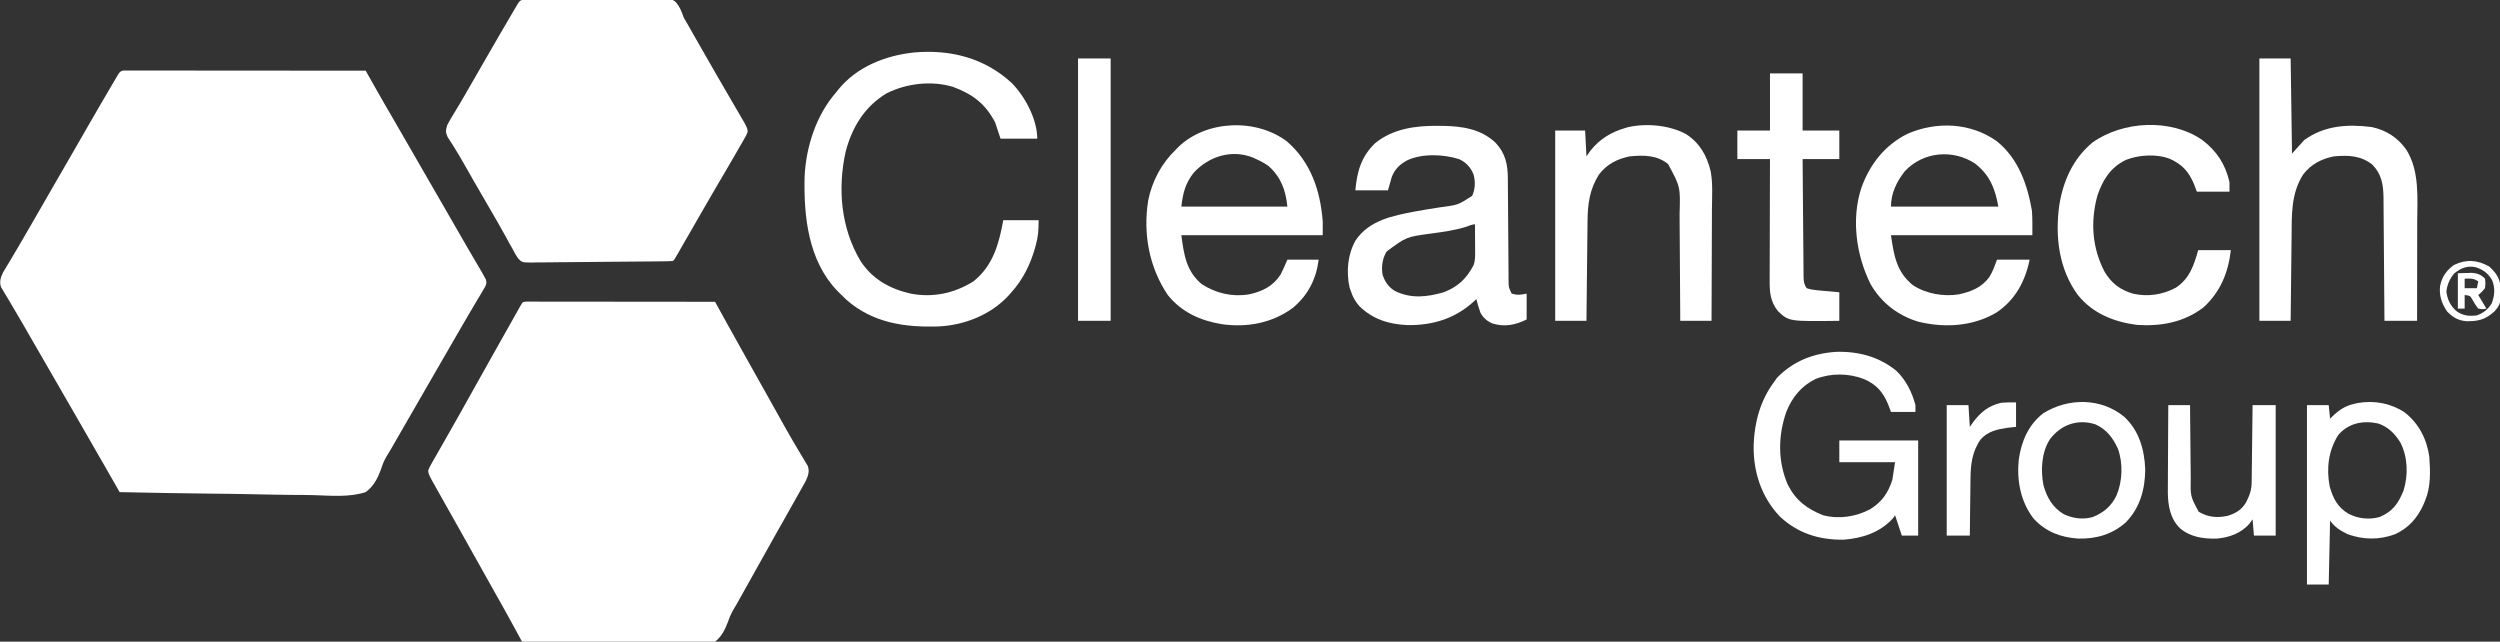<?xml version="1.0" encoding="UTF-8"?>
<svg version="1.1" xmlns="http://www.w3.org/2000/svg" width="1839" height="472">
<rect width="100%" height="100%" fill="#333333" stroke="none"/>
<path d="M0 0 C1.046 0.004 1.046 0.004 2.114 0.009 C3.217 0.008 3.217 0.008 4.343 0.006 C6.828 0.005 9.312 0.01 11.797 0.016 C13.57 0.016 15.344 0.016 17.117 0.015 C21.948 0.015 26.778 0.021 31.608 0.028 C36.651 0.034 41.693 0.035 46.735 0.036 C56.29 0.039 65.845 0.047 75.401 0.057 C86.276 0.068 97.151 0.074 108.026 0.079 C130.404 0.089 152.782 0.107 175.16 0.129 C175.534 0.792 175.908 1.454 176.293 2.137 C178.003 5.166 179.714 8.194 181.424 11.222 C182.013 12.265 182.601 13.307 183.207 14.381 C187.074 21.226 190.982 28.042 194.972 34.817 C200.094 43.554 205.146 52.329 210.16 61.129 C215.113 69.823 220.103 78.494 225.16 87.129 C230.559 96.349 235.88 105.612 241.166 114.897 C246.637 124.506 252.184 134.067 257.82 143.58 C258.363 144.503 258.905 145.425 259.464 146.375 C259.939 147.176 260.413 147.977 260.901 148.803 C261.317 149.57 261.732 150.338 262.16 151.129 C262.603 151.935 263.046 152.74 263.502 153.57 C264.16 156.129 264.16 156.129 263.156 158.854 C262.571 159.836 261.985 160.817 261.382 161.828 C260.731 162.942 260.08 164.055 259.41 165.202 C258.681 166.407 257.952 167.612 257.222 168.817 C256.48 170.073 255.74 171.33 255.002 172.588 C253.479 175.178 251.946 177.763 250.407 180.344 C247.073 185.944 243.841 191.602 240.597 197.254 C239.357 199.403 238.116 201.551 236.875 203.699 C233.133 210.174 229.396 216.651 225.66 223.129 C224.41 225.296 223.16 227.462 221.91 229.629 C221.291 230.702 220.672 231.774 220.035 232.879 C218.16 236.129 216.285 239.379 214.41 242.629 C213.481 244.238 213.481 244.238 212.534 245.88 C211.286 248.044 210.038 250.207 208.789 252.37 C205.636 257.835 202.485 263.301 199.339 268.77 C198.702 269.877 198.065 270.984 197.408 272.125 C196.228 274.174 195.05 276.223 193.873 278.274 C192.732 280.255 191.549 282.212 190.328 284.145 C188.53 287.183 187.445 290.187 186.36 293.542 C183.857 300.227 181.01 305.823 175.16 310.129 C163.165 314.031 149.732 312.759 137.292 312.36 C132.255 312.221 127.217 312.209 122.178 312.183 C112.652 312.115 103.132 311.935 93.609 311.714 C82.761 311.467 71.913 311.346 61.062 311.236 C38.758 311.007 16.459 310.62 -5.84 310.129 C-6.285 309.35 -6.73 308.57 -7.189 307.767 C-8.879 304.807 -10.57 301.847 -12.261 298.887 C-12.985 297.619 -13.71 296.351 -14.434 295.082 C-21.247 283.15 -28.107 271.244 -34.981 259.347 C-38.103 253.942 -41.222 248.536 -44.34 243.129 C-45.59 240.962 -46.84 238.796 -48.09 236.629 C-50.59 232.296 -53.09 227.962 -55.59 223.629 C-56.209 222.556 -56.828 221.483 -57.466 220.378 C-58.714 218.215 -59.961 216.053 -61.209 213.89 C-65.011 207.299 -68.815 200.709 -72.621 194.12 C-73.88 191.939 -75.137 189.756 -76.391 187.571 C-79.38 182.368 -82.396 177.184 -85.485 172.039 C-86.335 170.604 -86.335 170.604 -87.203 169.14 C-88.263 167.352 -89.337 165.571 -90.425 163.8 C-90.892 163.006 -91.359 162.212 -91.84 161.395 C-92.253 160.712 -92.665 160.029 -93.09 159.325 C-94.413 155.453 -93.375 152.267 -91.68 148.657 C-91.194 147.849 -90.708 147.04 -90.207 146.207 C-89.381 144.813 -89.381 144.813 -88.538 143.391 C-87.936 142.397 -87.335 141.403 -86.715 140.379 C-85.429 138.215 -84.144 136.051 -82.86 133.887 C-82.194 132.771 -81.528 131.655 -80.843 130.505 C-77.647 125.117 -74.525 119.686 -71.403 114.254 C-70.144 112.069 -68.885 109.884 -67.625 107.699 C-67 106.614 -66.375 105.529 -65.731 104.411 C-62.603 98.982 -59.472 93.556 -56.34 88.129 C-55.09 85.962 -53.84 83.796 -52.59 81.629 C-48.84 75.129 -48.84 75.129 -45.09 68.629 C-44.471 67.556 -43.852 66.483 -43.215 65.378 C-41.967 63.215 -40.718 61.051 -39.47 58.888 C-36.316 53.423 -33.165 47.957 -30.02 42.488 C-23.881 31.821 -17.717 21.169 -11.465 10.567 C-10.911 9.626 -10.358 8.685 -9.787 7.716 C-9.281 6.861 -8.775 6.006 -8.254 5.125 C-7.81 4.374 -7.366 3.623 -6.909 2.85 C-4.947 -0.309 -3.655 0.012 0 0 Z " fill="#FFFFFF" transform="translate(93.84,51.871)"/>
<path d="M0 0 C1.558 0.001 1.558 0.001 3.148 0.003 C4.93 0.001 4.93 0.001 6.747 -0.001 C8.72 0.004 8.72 0.004 10.732 0.01 C12.121 0.01 13.51 0.01 14.9 0.009 C18.683 0.009 22.465 0.015 26.248 0.022 C30.197 0.028 34.147 0.028 38.096 0.03 C45.579 0.033 53.063 0.041 60.546 0.051 C69.063 0.062 77.581 0.068 86.098 0.073 C103.624 0.083 121.149 0.101 138.675 0.123 C139.125 0.941 139.576 1.758 140.04 2.601 C141.743 5.692 143.446 8.784 145.15 11.875 C145.882 13.202 146.613 14.529 147.344 15.856 C151.929 24.18 156.546 32.484 161.237 40.748 C165.928 49.015 170.567 57.309 175.175 65.623 C179.874 74.098 184.595 82.561 189.362 90.998 C189.883 91.924 190.404 92.85 190.941 93.804 C193.633 98.575 196.372 103.31 199.187 108.01 C199.751 108.963 200.315 109.917 200.897 110.899 C201.97 112.708 203.056 114.509 204.158 116.3 C204.635 117.109 205.113 117.918 205.605 118.752 C206.03 119.454 206.455 120.156 206.893 120.879 C208.334 125.014 207.079 128.247 205.299 132.101 C204.717 133.138 204.134 134.176 203.534 135.244 C203.216 135.817 202.898 136.389 202.57 136.979 C201.53 138.844 200.478 140.702 199.425 142.561 C198.692 143.869 197.961 145.177 197.23 146.486 C195.395 149.766 193.55 153.04 191.699 156.312 C190.214 158.939 188.732 161.568 187.249 164.197 C185.682 166.972 184.114 169.746 182.541 172.517 C178.375 179.862 174.268 187.238 170.175 194.623 C165.452 203.139 160.713 211.644 155.925 220.123 C155.455 220.956 154.985 221.79 154.501 222.648 C153.537 224.352 152.54 226.037 151.512 227.703 C150.027 230.468 149.056 232.853 148.067 235.794 C145.909 241.44 143.512 246.332 138.675 250.123 C129.342 253.416 118.645 252.395 108.886 252.05 C104.936 251.93 100.986 251.92 97.034 251.897 C89.566 251.838 82.104 251.683 74.638 251.491 C66.134 251.278 57.629 251.174 49.122 251.079 C31.636 250.881 14.156 250.547 -3.325 250.123 C-3.843 249.172 -3.843 249.172 -4.371 248.202 C-5.95 245.306 -7.528 242.409 -9.107 239.512 C-9.65 238.515 -10.193 237.518 -10.753 236.491 C-14.325 229.939 -17.937 223.416 -21.638 216.936 C-26.415 208.525 -31.136 200.084 -35.825 191.623 C-40.456 183.269 -45.114 174.932 -49.825 166.623 C-54.418 158.51 -59.004 150.394 -63.555 142.257 C-64.229 141.053 -64.906 139.849 -65.584 138.646 C-66.528 136.971 -67.466 135.291 -68.403 133.611 C-68.944 132.648 -69.484 131.684 -70.041 130.691 C-72.153 126.468 -72.153 126.468 -72.325 124.123 C-71.268 121.555 -71.268 121.555 -69.599 118.635 C-68.986 117.548 -68.373 116.461 -67.741 115.342 C-67.061 114.165 -66.381 112.988 -65.7 111.811 C-65.006 110.589 -64.312 109.366 -63.62 108.143 C-62.208 105.651 -60.789 103.163 -59.363 100.679 C-57.017 96.589 -54.698 92.485 -52.38 88.378 C-51.336 86.528 -50.29 84.679 -49.243 82.831 C-45.062 75.451 -40.937 68.041 -36.825 60.623 C-30.598 49.392 -24.305 38.201 -17.971 27.03 C-16.196 23.895 -14.428 20.755 -12.661 17.615 C-12.061 16.55 -11.461 15.485 -10.843 14.388 C-9.685 12.332 -8.529 10.275 -7.373 8.218 C-6.857 7.302 -6.341 6.387 -5.809 5.443 C-5.124 4.225 -5.124 4.225 -4.426 2.983 C-2.747 0.145 -2.747 0.145 0 0 Z " fill="#FFFFFF" transform="translate(387.325,221.877)"/>
<path d="M0 0 C0.932 -0.02 1.864 -0.04 2.825 -0.061 C3.856 -0.078 4.887 -0.095 5.949 -0.112 C7.029 -0.133 8.109 -0.154 9.221 -0.176 C19.199 -0.359 29.179 -0.465 39.158 -0.548 C45.867 -0.604 52.574 -0.684 59.281 -0.828 C65.76 -0.964 72.237 -1.037 78.717 -1.065 C81.187 -1.086 83.656 -1.13 86.124 -1.197 C104.948 -1.686 104.948 -1.686 109.465 1.443 C112.676 4.878 114.105 8.808 115.682 13.208 C116.896 15.389 118.143 17.553 119.436 19.688 C120.707 21.923 121.977 24.158 123.244 26.395 C124.649 28.866 126.056 31.336 127.463 33.805 C127.816 34.425 128.169 35.046 128.532 35.684 C132.079 41.914 135.659 48.125 139.244 54.333 C139.848 55.38 140.452 56.428 141.075 57.508 C143.988 62.558 146.909 67.603 149.849 72.638 C151.25 75.039 152.648 77.443 154.045 79.846 C155.034 81.545 156.029 83.24 157.024 84.935 C157.62 85.961 158.216 86.987 158.83 88.044 C159.358 88.946 159.885 89.849 160.429 90.78 C162.489 94.774 162.489 94.774 162.682 97.208 C161.669 99.687 161.669 99.687 160.068 102.469 C159.485 103.497 158.902 104.524 158.301 105.582 C157.663 106.676 157.026 107.769 156.369 108.895 C155.722 110.026 155.075 111.158 154.408 112.323 C152.513 115.626 150.601 118.919 148.682 122.208 C148.217 123.005 147.753 123.802 147.274 124.624 C145.314 127.982 143.338 131.332 141.354 134.676 C138.022 140.306 134.76 145.977 131.494 151.645 C130.866 152.734 130.238 153.823 129.592 154.946 C126.554 160.217 123.519 165.49 120.487 170.765 C119.096 173.185 117.704 175.603 116.312 178.022 C115.321 179.746 114.331 181.471 113.341 183.196 C112.744 184.232 112.148 185.269 111.533 186.337 C111.005 187.255 110.478 188.174 109.934 189.12 C108.682 191.208 108.682 191.208 107.682 192.208 C106.241 192.323 104.795 192.37 103.35 192.389 C102.415 192.403 101.48 192.417 100.516 192.432 C98.965 192.448 98.965 192.448 97.382 192.464 C96.299 192.479 95.216 192.493 94.101 192.508 C83.433 192.643 72.765 192.711 62.097 192.767 C56.041 192.799 49.986 192.854 43.931 192.942 C37.439 193.034 30.949 193.083 24.456 193.101 C21.98 193.115 19.503 193.144 17.027 193.19 C13.56 193.25 10.096 193.255 6.628 193.245 C5.604 193.276 4.58 193.307 3.525 193.339 C-3.29 193.239 -3.29 193.239 -6.246 190.274 C-7.802 187.977 -9.087 185.692 -10.318 183.208 C-11.074 181.881 -11.833 180.556 -12.6 179.235 C-13.342 177.873 -14.082 176.51 -14.818 175.145 C-18.747 167.973 -22.806 160.887 -26.943 153.833 C-30.813 147.233 -34.665 140.624 -38.455 133.977 C-38.801 133.371 -39.147 132.764 -39.504 132.139 C-41.229 129.11 -42.952 126.08 -44.67 123.048 C-47.491 118.085 -50.317 113.141 -53.365 108.313 C-53.799 107.622 -54.233 106.931 -54.68 106.22 C-55.775 104.5 -56.891 102.794 -58.01 101.091 C-59.654 97.468 -59.514 95.982 -58.318 92.208 C-57.017 89.697 -55.682 87.351 -54.193 84.958 C-53.277 83.442 -52.361 81.925 -51.447 80.407 C-50.695 79.164 -50.695 79.164 -49.928 77.897 C-46.932 72.892 -44.038 67.827 -41.131 62.77 C-39.838 60.527 -38.545 58.283 -37.252 56.04 C-34.659 51.538 -32.069 47.035 -29.479 42.532 C-23.346 31.876 -17.189 21.236 -10.943 10.645 C-10.39 9.705 -9.836 8.764 -9.265 7.795 C-8.759 6.94 -8.254 6.085 -7.732 5.204 C-7.289 4.453 -6.845 3.702 -6.387 2.928 C-4.495 -0.118 -3.543 0.069 0 0 Z " fill="#FFFFFF" transform="translate(387.318,-0.208)"/>
<path d="M0 0 C9.691 9.873 18.66 26.602 18.66 40.828 C9.75 40.828 0.84 40.828 -8.34 40.828 C-10.32 34.888 -10.32 34.888 -12.34 28.828 C-19.573 15.019 -28.904 8.117 -43.277 2.727 C-59.185 -2.002 -77.479 0.096 -92.215 7.516 C-108.362 17.257 -117.563 32.403 -122.27 50.379 C-128.312 77.628 -125.769 106.615 -111.34 130.828 C-102.628 144.194 -89.625 151.416 -74.34 154.828 C-58.093 157.928 -42.318 154.618 -28.34 145.828 C-13.898 134.431 -9.506 118.241 -6.34 100.828 C2.24 100.828 10.82 100.828 19.66 100.828 C19.66 107.833 19.403 112.445 17.66 118.891 C17.331 120.116 17.331 120.116 16.996 121.367 C13.589 133.32 8.063 144.591 -0.34 153.828 C-1.055 154.647 -1.771 155.465 -2.508 156.309 C-15.588 170.413 -34.853 178.06 -53.94 178.949 C-78.684 179.777 -102.248 176.403 -121.59 159.453 C-123.192 157.931 -124.776 156.389 -126.34 154.828 C-127.388 153.798 -127.388 153.798 -128.457 152.746 C-149.746 130.422 -153.151 98.361 -152.476 69.017 C-151.535 46.982 -143.982 23.562 -129.34 6.828 C-128.822 6.168 -128.303 5.508 -127.77 4.828 C-114.161 -12.001 -93.265 -20.257 -72.277 -22.547 C-45.385 -24.979 -20.057 -18.618 0 0 Z " fill="#FFFFFF" transform="translate(744.34,61.172)"/>
<path d="M0 0 C1.265 0.008 2.53 0.015 3.833 0.023 C18.129 0.274 31.802 2.201 42.68 12.355 C50.129 20.346 51.764 28.384 51.799 39.112 C51.805 39.974 51.812 40.836 51.819 41.725 C51.833 43.592 51.845 45.459 51.855 47.326 C51.871 50.281 51.894 53.235 51.92 56.19 C51.99 64.588 52.051 72.987 52.102 81.385 C52.134 86.527 52.175 91.668 52.222 96.808 C52.238 98.767 52.25 100.726 52.259 102.685 C52.271 105.421 52.295 108.157 52.322 110.893 C52.323 111.703 52.323 112.513 52.324 113.347 C52.324 118.734 52.324 118.734 54.625 123.438 C58.898 124.672 61.139 124.335 65.625 123.438 C65.625 129.708 65.625 135.977 65.625 142.438 C57.467 146.517 49.243 148.188 40.312 145.312 C36.388 143.596 33.677 141.207 31.625 137.438 C30.407 134.151 29.453 130.842 28.625 127.438 C27.968 128.074 27.968 128.074 27.297 128.723 C13.2 141.759 -3.159 146.803 -22.012 146.586 C-35.626 145.985 -47.377 142.383 -57.312 132.766 C-60.167 129.544 -61.967 126.489 -63.375 122.438 C-63.788 121.282 -64.2 120.127 -64.625 118.938 C-67.186 107.261 -66.069 94.681 -60.188 84.25 C-50.068 69.414 -33.045 66.154 -16.516 63.008 C-10.233 61.867 -3.934 60.821 2.38 59.869 C15.22 58.2 15.22 58.2 25.625 51.438 C27.832 46.137 28.024 41.089 26.512 35.578 C24.418 30.523 21.054 26.829 16.062 24.562 C4.681 20.838 -11.405 20.177 -22.375 25.438 C-27.862 28.486 -31.389 31.841 -33.641 37.77 C-33.965 38.918 -34.29 40.067 -34.625 41.25 C-35.203 43.292 -35.78 45.334 -36.375 47.438 C-44.295 47.438 -52.215 47.438 -60.375 47.438 C-59.11 33.519 -56.07 22.619 -45.812 12.75 C-32.852 2.151 -16.23 -0.137 0 0 Z M21.07 74.281 C12.653 76.892 4.121 78.044 -4.587 79.219 C-22.915 81.686 -22.915 81.686 -37.375 92.438 C-40.51 97.628 -41.31 103.483 -40.375 109.438 C-38.63 114.738 -36.163 118.431 -31.375 121.438 C-19.434 127.299 -7.872 125.998 4.625 122.438 C15.15 118.326 21.428 112.425 26.625 102.438 C27.724 99.14 27.739 96.708 27.723 93.238 C27.719 92.03 27.716 90.821 27.713 89.576 C27.705 88.314 27.696 87.051 27.688 85.75 C27.683 84.476 27.678 83.202 27.674 81.889 C27.662 78.738 27.646 75.588 27.625 72.438 C25.449 72.438 23.095 73.609 21.07 74.281 Z " fill="#FFFFFF" transform="translate(1057.375,92.562)"/>
<path d="M0 0 C15.712 12.766 22.304 31.561 25.688 50.938 C26.149 56.941 26 62.978 26 69 C-8.32 69 -42.64 69 -78 69 C-75.867 83.932 -73.891 96.12 -61.812 105.812 C-52.181 112.11 -39.366 114.332 -28.105 112.539 C-19.05 110.563 -11.032 107.42 -5.562 99.625 C-2.982 95.512 -1.78 91.747 0 87 C7.92 87 15.84 87 24 87 C20.723 102.997 13.408 116.608 -0.375 125.875 C-17.743 136.141 -38.482 137.388 -57.843 132.634 C-72.808 128.236 -85.266 118.554 -93 105 C-103.658 83.609 -107.322 57.055 -99.723 34.003 C-93.517 16.814 -82.567 2.809 -65.957 -5.527 C-44.526 -14.898 -19.238 -13.868 0 0 Z M-67.82 21.953 C-73.808 29.595 -78 38.152 -78 48 C-51.93 48 -25.86 48 1 48 C-1.432 34.625 -5.243 24.939 -15.977 16.434 C-32.288 5.549 -54.326 7.475 -67.82 21.953 Z " fill="#FFFFFF" transform="translate(1469,104)"/>
<path d="M0 0 C17.5 15.195 24.55 36.278 26.234 58.891 C26.234 62.191 26.234 65.491 26.234 68.891 C-8.086 68.891 -42.406 68.891 -77.766 68.891 C-75.838 83.35 -74.191 95.338 -62.766 104.891 C-52.27 111.707 -40.184 114.489 -27.82 112.391 C-18.048 110.235 -10.362 106.419 -4.766 97.891 C-2.917 94.276 -1.339 90.64 0.234 86.891 C7.824 86.891 15.414 86.891 23.234 86.891 C21.454 101.133 15.469 112.952 4.359 122.266 C-10.753 133.548 -29.401 136.992 -47.945 134.359 C-63.737 131.774 -77.507 125.626 -87.766 112.891 C-101.546 92.335 -106.03 67.702 -102.148 43.277 C-99.256 28.97 -92.284 15.942 -81.766 5.891 C-81.153 5.259 -80.541 4.627 -79.91 3.977 C-59.345 -15.93 -22.462 -17.132 0 0 Z M-68.516 22.77 C-74.799 30.546 -76.667 38 -77.766 47.891 C-52.026 47.891 -26.286 47.891 0.234 47.891 C-0.968 35.864 -4.496 26.042 -13.766 17.891 C-16.639 15.877 -19.568 14.326 -22.766 12.891 C-23.441 12.571 -24.117 12.251 -24.812 11.922 C-40.555 5.53 -57.328 10.757 -68.516 22.77 Z " fill="#FFFFFF" transform="translate(946.766,104.109)"/>
<path d="M0 0 C7.59 0 15.18 0 23 0 C23.33 23.1 23.66 46.2 24 70 C28.455 65.05 28.455 65.05 33 60 C47.928 49.252 64.943 48.217 82.727 50.473 C93.287 52.751 101.749 58.192 108 67 C118.043 82.777 116.145 102.948 116.098 120.832 C116.096 122.921 116.094 125.01 116.093 127.099 C116.09 132.555 116.08 138.011 116.069 143.467 C116.058 149.052 116.054 154.636 116.049 160.221 C116.038 171.147 116.021 182.074 116 193 C108.08 193 100.16 193 92 193 C91.97 188.618 91.97 188.618 91.94 184.147 C91.873 174.476 91.795 164.805 91.712 155.133 C91.663 149.272 91.616 143.411 91.578 137.549 C91.541 131.889 91.495 126.228 91.442 120.568 C91.423 118.412 91.408 116.256 91.397 114.101 C91.38 111.073 91.351 108.046 91.319 105.018 C91.317 104.134 91.315 103.25 91.312 102.339 C91.185 92.811 89.902 84.947 83 78 C74.437 71.364 65.487 71.099 55 72 C45.787 73.756 37.977 77.81 32.219 85.324 C23.149 99.485 23.842 115.265 23.684 131.477 C23.663 133.256 23.642 135.035 23.621 136.815 C23.566 141.467 23.516 146.119 23.468 150.772 C23.417 155.531 23.362 160.291 23.307 165.051 C23.2 174.367 23.098 183.684 23 193 C15.41 193 7.82 193 0 193 C0 129.31 0 65.62 0 0 Z " fill="#FFFFFF" transform="translate(1662,43)"/>
<path d="M0 0 C10.064 6.542 15.288 15.835 18.061 27.287 C19.754 36.55 19.046 46.3 18.98 55.672 C18.975 58.031 18.971 60.391 18.968 62.75 C18.956 68.925 18.927 75.099 18.893 81.274 C18.863 87.589 18.849 93.904 18.834 100.219 C18.802 112.583 18.749 124.948 18.688 137.312 C11.098 137.312 3.507 137.312 -4.312 137.312 C-4.327 134.401 -4.342 131.49 -4.357 128.491 C-4.407 118.844 -4.474 109.197 -4.548 99.55 C-4.593 93.704 -4.632 87.858 -4.659 82.012 C-4.685 76.365 -4.726 70.717 -4.776 65.07 C-4.792 62.922 -4.804 60.773 -4.81 58.625 C-4.199 38.798 -4.199 38.798 -13.258 21.973 C-21.471 15.337 -31.255 15.353 -41.312 16.312 C-50.524 18.112 -58.372 22.093 -64.094 29.672 C-70.961 40.511 -72.419 51.272 -72.518 63.862 C-72.533 65.063 -72.533 65.063 -72.548 66.289 C-72.579 68.902 -72.604 71.516 -72.629 74.129 C-72.65 75.955 -72.671 77.78 -72.692 79.606 C-72.747 84.385 -72.796 89.164 -72.845 93.943 C-72.895 98.83 -72.951 103.717 -73.006 108.604 C-73.113 118.173 -73.214 127.743 -73.312 137.312 C-80.903 137.312 -88.493 137.312 -96.312 137.312 C-96.312 91.112 -96.312 44.913 -96.312 -2.688 C-89.052 -2.688 -81.793 -2.688 -74.312 -2.688 C-73.983 3.583 -73.653 9.852 -73.312 16.312 C-72.384 14.992 -71.456 13.672 -70.5 12.312 C-63.611 3.51 -54.967 -1.631 -44.312 -4.688 C-43.403 -4.95 -43.403 -4.95 -42.474 -5.218 C-28.938 -8.158 -12.117 -6.617 0 0 Z " fill="#FFFFFF" transform="translate(1240.312,98.688)"/>
<path d="M0 0 C10.632 8.063 17.063 17.921 20 31 C20 33.31 20 35.62 20 38 C12.08 38 4.16 38 -4 38 C-4.681 36.185 -5.361 34.37 -6.062 32.5 C-9.952 23.275 -14.576 18.134 -23.668 13.91 C-33.61 10.03 -46.531 10.823 -56.352 14.684 C-67.65 20.299 -73.222 29.306 -77.188 41.02 C-82.405 60.158 -81.006 79.516 -71.816 97.012 C-66.682 105.459 -60.435 110.23 -51 113 C-40.16 115.484 -29.153 113.851 -19.391 108.602 C-9.25 101.808 -6.204 92.215 -3 81 C4.92 81 12.84 81 21 81 C19.17 97.473 13.35 111.603 1 123 C-13.34 134.089 -30.199 137.151 -48 136 C-64.916 133.813 -80.468 127.655 -91.449 114.105 C-105.527 94.992 -108.379 70.993 -105.177 47.913 C-102.328 30.05 -95.054 13.8 -81 2 C-58.584 -14.176 -23.029 -15.981 0 0 Z " fill="#FFFFFF" transform="translate(1620,103)"/>
<path d="M0 0 C16.344 -0.565 31.882 3.452 44.66 13.973 C51.737 20.8 56.187 29.689 58.66 39.16 C58.66 40.81 58.66 42.46 58.66 44.16 C52.72 44.16 46.78 44.16 40.66 44.16 C39.98 42.345 39.299 40.53 38.598 38.66 C34.779 29.604 30.158 24.142 21.109 20.125 C9.708 15.634 -3.253 15.469 -14.723 19.898 C-25.205 24.952 -32.115 33.45 -36.34 44.16 C-42.434 61.749 -42.687 80.501 -35.242 97.695 C-29.392 109.257 -21.124 115.43 -9.34 120.16 C2.304 123.247 14.689 121.313 25.262 115.805 C34.059 110.317 38.472 103.952 41.66 94.16 C42.32 89.87 42.98 85.58 43.66 81.16 C30.13 81.16 16.6 81.16 2.66 81.16 C2.66 75.88 2.66 70.6 2.66 65.16 C21.8 65.16 40.94 65.16 60.66 65.16 C60.66 88.26 60.66 111.36 60.66 135.16 C56.7 135.16 52.74 135.16 48.66 135.16 C46.993 130.16 45.327 125.16 43.66 120.16 C43.206 120.841 42.753 121.521 42.285 122.223 C32.779 132.86 19.577 137.156 5.66 138.16 C-12.229 138.32 -27.833 133.515 -41.09 121.098 C-54.822 106.574 -60.809 87.921 -60.34 68.16 C-59.76 51.644 -55.335 35.495 -45.34 22.16 C-44.597 21.108 -43.855 20.056 -43.09 18.973 C-31.203 6.816 -16.715 1.144 0 0 Z " fill="#FFFFFF" transform="translate(1350.34,258.84)"/>
<path d="M0 0 C7.92 0 15.84 0 24 0 C24 13.86 24 27.72 24 42 C32.91 42 41.82 42 51 42 C51 48.93 51 55.86 51 63 C42.09 63 33.18 63 24 63 C24.085 74.944 24.179 86.887 24.288 98.83 C24.338 104.376 24.384 109.921 24.422 115.467 C24.459 120.816 24.505 126.165 24.558 131.515 C24.577 133.558 24.592 135.601 24.603 137.645 C24.62 140.501 24.649 143.358 24.681 146.214 C24.683 147.064 24.685 147.913 24.688 148.788 C24.744 152.696 24.784 154.676 27 158 C29.776 158.925 31.993 159.272 34.887 159.535 C35.732 159.614 36.577 159.693 37.448 159.774 C39.052 159.917 39.052 159.917 40.688 160.062 C44.091 160.372 47.494 160.681 51 161 C51 167.93 51 174.86 51 182 C13.975 182.46 13.975 182.46 6 175 C0.2 167.979 -0.297 160.836 -0.227 152.117 C-0.227 151.151 -0.228 150.184 -0.228 149.188 C-0.227 146.012 -0.211 142.836 -0.195 139.66 C-0.192 137.451 -0.189 135.241 -0.187 133.031 C-0.179 127.23 -0.159 121.428 -0.137 115.627 C-0.117 109.701 -0.108 103.775 -0.098 97.85 C-0.076 86.233 -0.041 74.617 0 63 C-7.92 63 -15.84 63 -24 63 C-24 56.07 -24 49.14 -24 42 C-16.08 42 -8.16 42 0 42 C0 28.14 0 14.28 0 0 Z " fill="#FFFFFF" transform="translate(1302,54)"/>
<path d="M0 0 C10.512 8.119 16.525 19.732 18.316 32.789 C19.066 43.505 19.515 54.722 15.316 64.789 C14.914 65.78 14.512 66.772 14.098 67.793 C9.55 77.886 3.043 85.291 -7.148 89.859 C-18.62 94.066 -30.195 93.85 -41.684 89.789 C-47.211 87.111 -50.968 84.744 -54.684 79.789 C-55.014 95.299 -55.344 110.809 -55.684 126.789 C-60.964 126.789 -66.244 126.789 -71.684 126.789 C-71.684 83.229 -71.684 39.669 -71.684 -5.211 C-66.404 -5.211 -61.124 -5.211 -55.684 -5.211 C-55.354 -1.911 -55.024 1.389 -54.684 4.789 C-54.138 4.246 -53.593 3.704 -53.031 3.145 C-47.891 -1.732 -43.619 -4.68 -36.684 -6.211 C-35.487 -6.484 -35.487 -6.484 -34.266 -6.762 C-22.304 -8.843 -10.177 -6.632 0 0 Z M-48.684 16.789 C-55.924 28.396 -57.456 41.211 -54.996 54.504 C-52.519 63.349 -49.147 70.038 -41.059 74.727 C-33.988 78.386 -25.786 79.263 -18.074 77.035 C-8.569 72.968 -4.548 67.212 -0.684 57.789 C2.932 46.292 2.538 33.021 -3.008 22.207 C-7.119 15.7 -11.911 10.786 -19.348 8.293 C-30.441 5.9 -41.151 8.007 -48.684 16.789 Z " fill="#FFFFFF" transform="translate(1768.684,303.211)"/>
<path d="M0 0 C7.92 0 15.84 0 24 0 C24 63.69 24 127.38 24 193 C16.08 193 8.16 193 0 193 C0 129.31 0 65.62 0 0 Z " fill="#FFFFFF" transform="translate(793,43)"/>
<path d="M0 0 C10.919 10.204 14.805 23.997 15.406 38.609 C15.285 53.219 11.65 66.63 1.375 77.375 C-8.496 86.399 -20.638 89.889 -33.844 89.555 C-46.71 88.723 -57.763 84.548 -66.656 74.914 C-76.3 62.477 -79.197 46.798 -77.625 31.375 C-75.652 17.904 -70.588 5.947 -59.625 -2.625 C-41.193 -14.081 -17.066 -14.113 0 0 Z M-54.625 16.375 C-60.956 26.139 -61.604 39.234 -59.445 50.371 C-57.001 59.322 -52.523 66.977 -44.34 71.691 C-37.467 74.817 -30.553 75.723 -23.211 73.715 C-15.177 70.526 -9.371 65.592 -5.688 57.75 C-1.326 47.429 -0.823 34.161 -4.652 23.547 C-8.228 15.563 -13.152 9.14 -21.312 5.5 C-34.224 1.354 -46.506 5.723 -54.625 16.375 Z " fill="#FFFFFF" transform="translate(1562.625,306.625)"/>
<path d="M0 0 C5.28 0 10.56 0 16 0 C16.015 1.982 16.029 3.965 16.044 6.008 C16.096 12.585 16.161 19.163 16.236 25.741 C16.28 29.726 16.32 33.711 16.346 37.696 C16.373 41.547 16.413 45.398 16.463 49.25 C16.48 50.713 16.491 52.177 16.498 53.64 C16.235 67.077 16.235 67.077 22.375 78.438 C29.206 82.504 35.775 83.101 43.539 81.465 C49.591 79.613 53.894 77.104 57.188 71.562 C59.856 66.317 61.248 62.581 61.319 56.649 C61.339 55.388 61.359 54.127 61.379 52.828 C61.391 51.462 61.403 50.096 61.414 48.73 C61.433 47.325 61.452 45.92 61.473 44.514 C61.524 40.827 61.564 37.14 61.601 33.452 C61.641 29.685 61.692 25.918 61.742 22.15 C61.839 14.767 61.922 7.384 62 0 C67.61 0 73.22 0 79 0 C79 31.68 79 63.36 79 96 C73.72 96 68.44 96 63 96 C62.67 92.04 62.34 88.08 62 84 C61.258 85.031 60.515 86.062 59.75 87.125 C53.621 94.304 44.614 97.477 35.43 98.203 C25.643 98.383 16.275 97.09 8.613 90.586 C1.35 83.445 -0.231 73.997 -0.341 64.142 C-0.351 61.153 -0.324 58.165 -0.293 55.176 C-0.287 53.577 -0.283 51.979 -0.28 50.38 C-0.269 46.209 -0.239 42.039 -0.206 37.868 C-0.175 33.598 -0.162 29.327 -0.146 25.057 C-0.114 16.704 -0.062 8.352 0 0 Z " fill="#FFFFFF" transform="translate(1595,298)"/>
<path d="M0 0 C0 5.94 0 11.88 0 18 C-3.156 18.34 -3.156 18.34 -6.375 18.688 C-13.879 19.794 -20.516 21.257 -25.84 26.977 C-32.394 36.046 -33.45 45.869 -33.512 56.789 C-33.53 57.973 -33.548 59.158 -33.566 60.378 C-33.62 64.127 -33.654 67.876 -33.688 71.625 C-33.721 74.181 -33.755 76.737 -33.791 79.293 C-33.876 85.529 -33.943 91.764 -34 98 C-39.61 98 -45.22 98 -51 98 C-51 66.32 -51 34.64 -51 2 C-45.72 2 -40.44 2 -35 2 C-34.505 9.92 -34.505 9.92 -34 18 C-33.154 16.804 -32.309 15.607 -31.438 14.375 C-25.945 7.09 -20.132 2.435 -11.062 0.312 C-7.393 -0.062 -3.689 0 0 0 Z " fill="#FFFFFF" transform="translate(1483,296)"/>
<path d="M0 0 C4.39 3.885 7.709 8.257 8.336 14.172 C8.483 27.648 8.483 27.648 4 33 C-2.624 39.064 -7.778 40.367 -16.699 40.277 C-22.889 39.757 -26.438 37.527 -30.812 33.25 C-34.887 27.196 -37.016 21.341 -36 14 C-34.62 7.524 -31.339 2.896 -26 -1 C-17.076 -5.446 -8.624 -4.873 0 0 Z M-25.812 5.25 C-29.124 9.413 -30.765 13.156 -31.438 18.438 C-30.708 24.375 -28.494 28.995 -23.938 32.938 C-19.11 36.327 -14.737 36.687 -9 36 C-4.209 34.282 -0.571 31.381 2 27 C4.107 21.055 4.561 15.948 2.168 10.043 C-0.753 4.934 -4.818 2.049 -10.438 0.438 C-16.665 -0.602 -20.999 1.399 -25.812 5.25 Z " fill="#FFFFFF" transform="translate(1831,196)"/>
<path d="M0 0 C2.207 -0.062 4.414 -0.124 6.688 -0.188 C8.55 -0.24 8.55 -0.24 10.449 -0.293 C14.496 0.041 17.112 1.112 20 4 C20.375 7.25 20.375 7.25 20 11 C17.5 13.938 17.5 13.938 15 16 C16.98 19.3 18.96 22.6 21 26 C18.375 26.562 18.375 26.562 15 26 C13.22 23.801 11.863 21.54 10.492 19.066 C9.01 16.546 9.01 16.546 5 16 C5 19.3 5 22.6 5 26 C3.35 26 1.7 26 0 26 C0 17.42 0 8.84 0 0 Z M5 4 C5 6.31 5 8.62 5 11 C7.97 11 10.94 11 14 11 C14.33 9.35 14.66 7.7 15 6 C11.356 3.571 9.288 3.838 5 4 Z " fill="#FFFFFF" transform="translate(1808,201)"/>
</svg>
